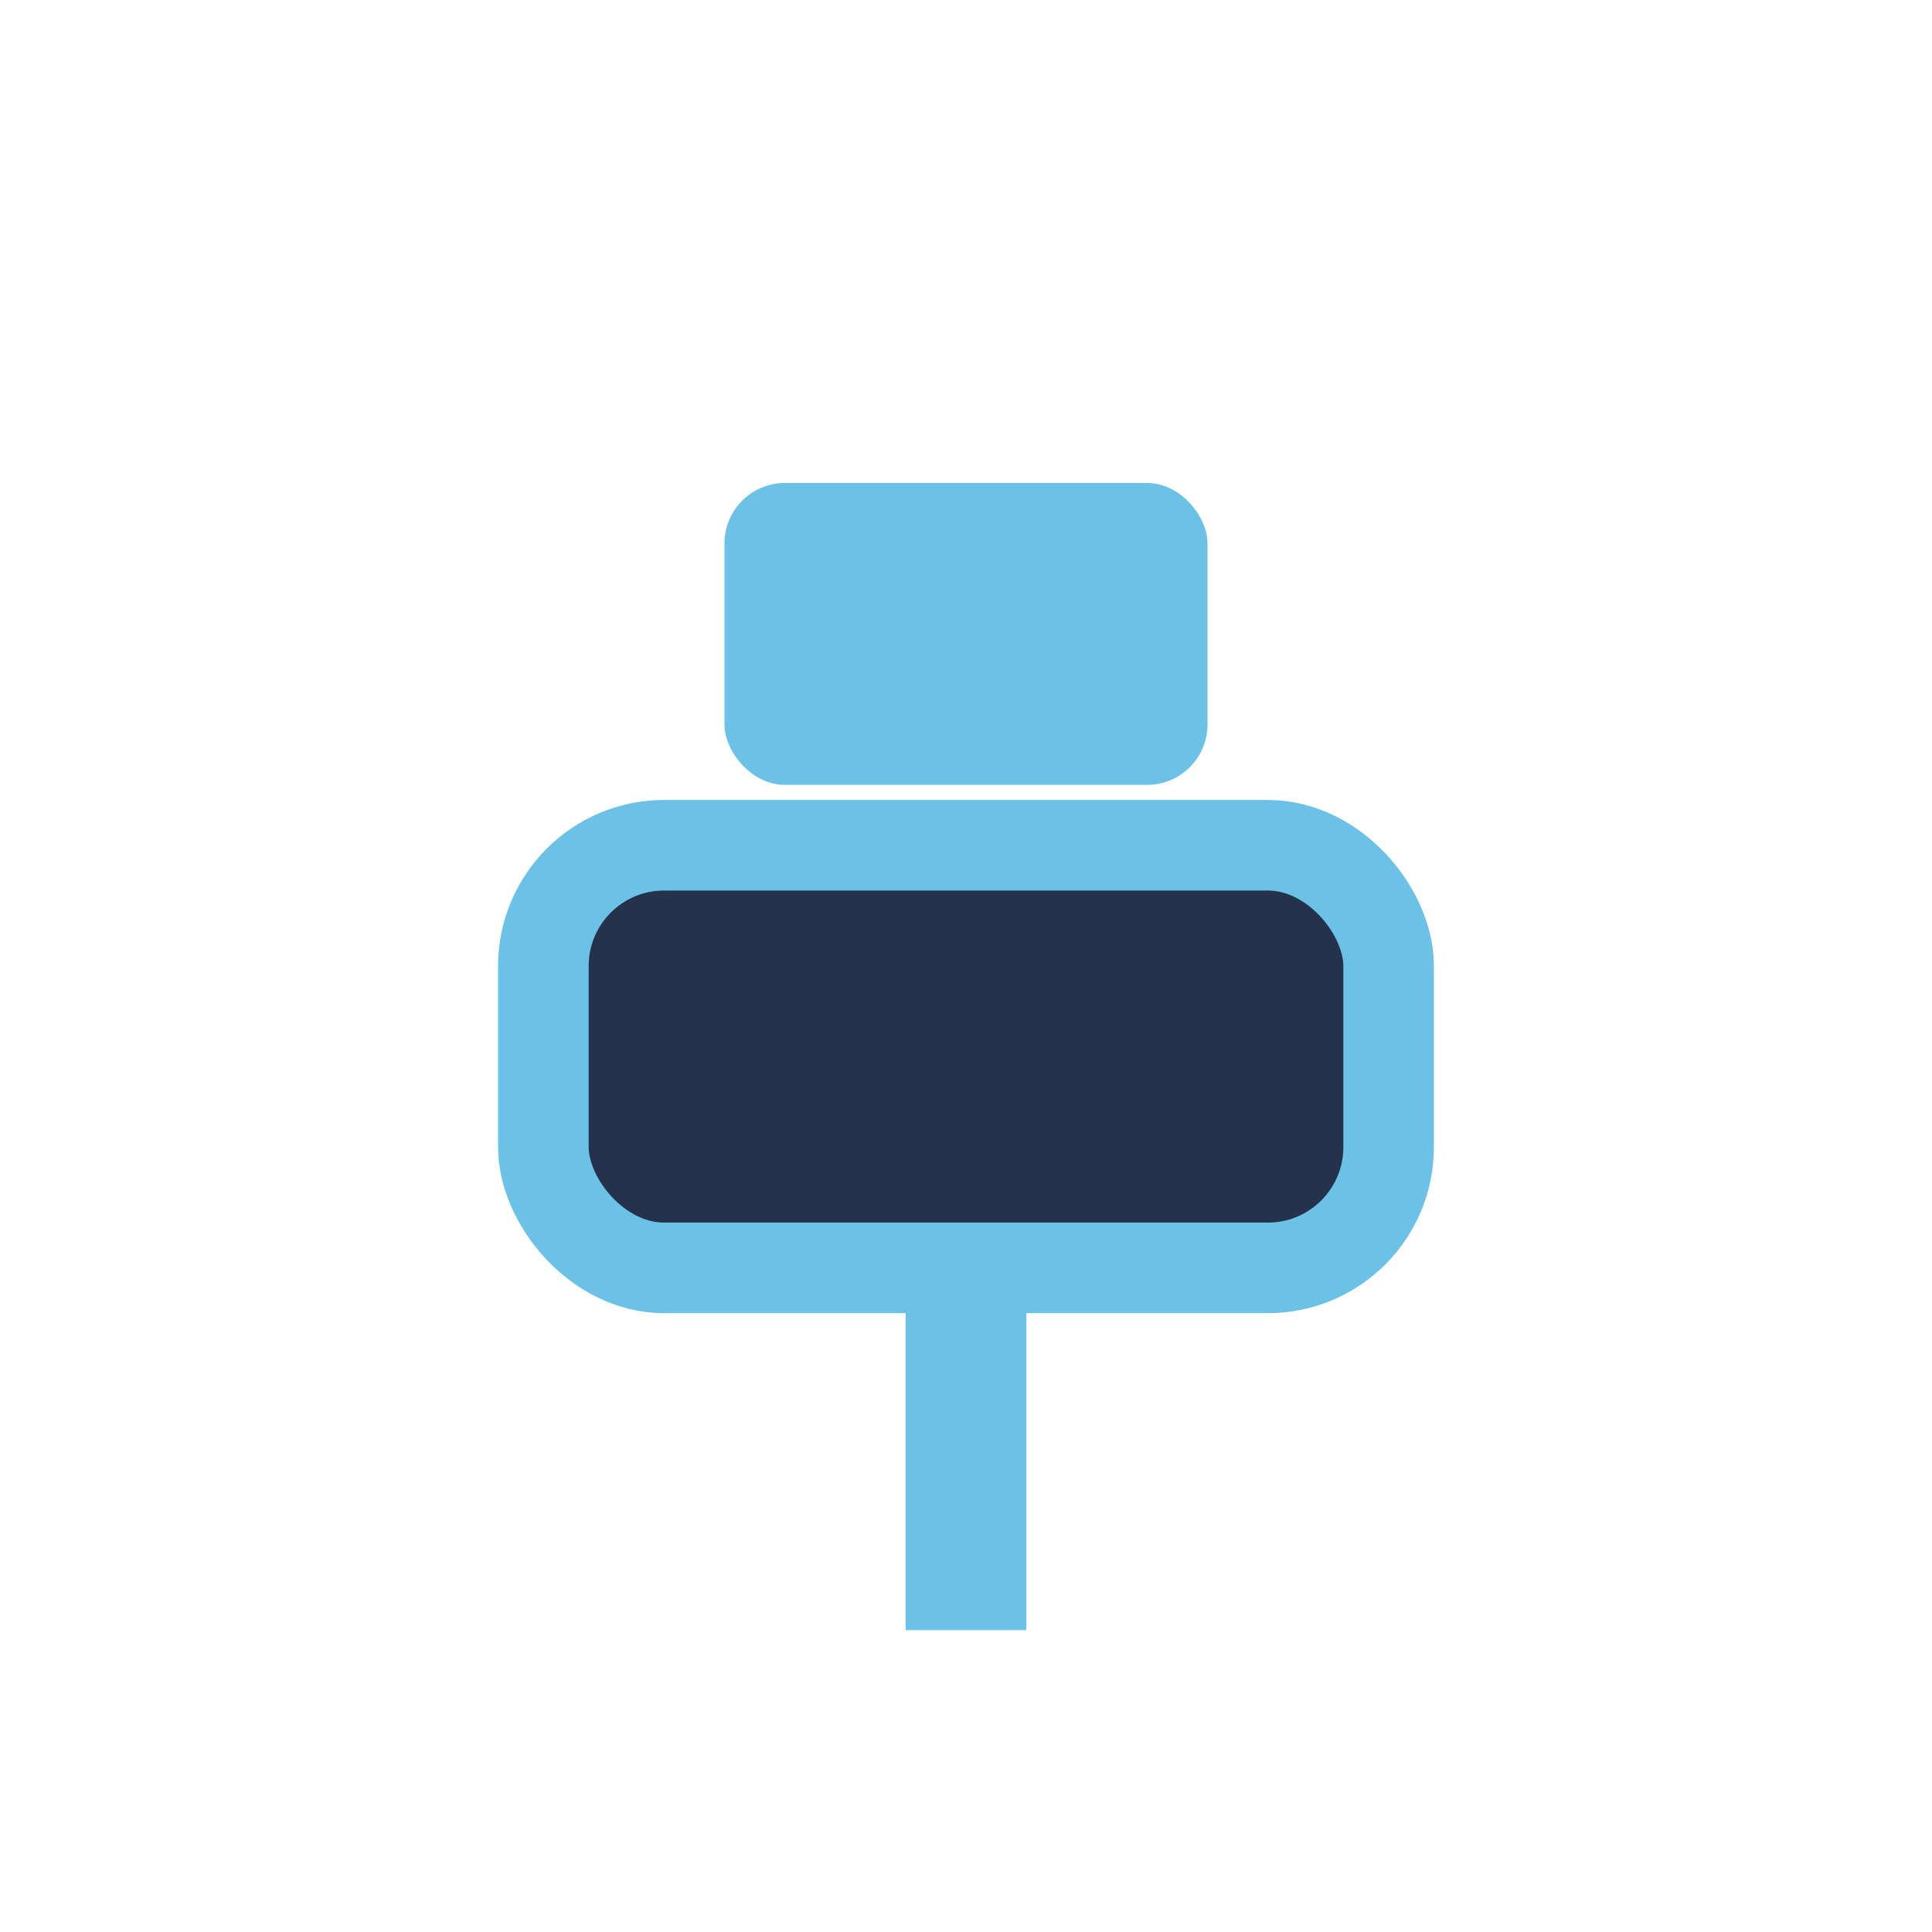 <?xml version="1.0" encoding="UTF-8"?>
<svg xmlns="http://www.w3.org/2000/svg" width="32" height="32" viewBox="0 0 32 32"><rect x="9" y="14" width="14" height="7" rx="2" fill="#24334B" stroke="#6CC2E6" stroke-width="1.5"/><rect x="12" y="8" width="8" height="5" rx="1" fill="#6CC2E6"/><line x1="16" y1="21" x2="16" y2="27" stroke="#6CC2E6" stroke-width="2"/></svg>